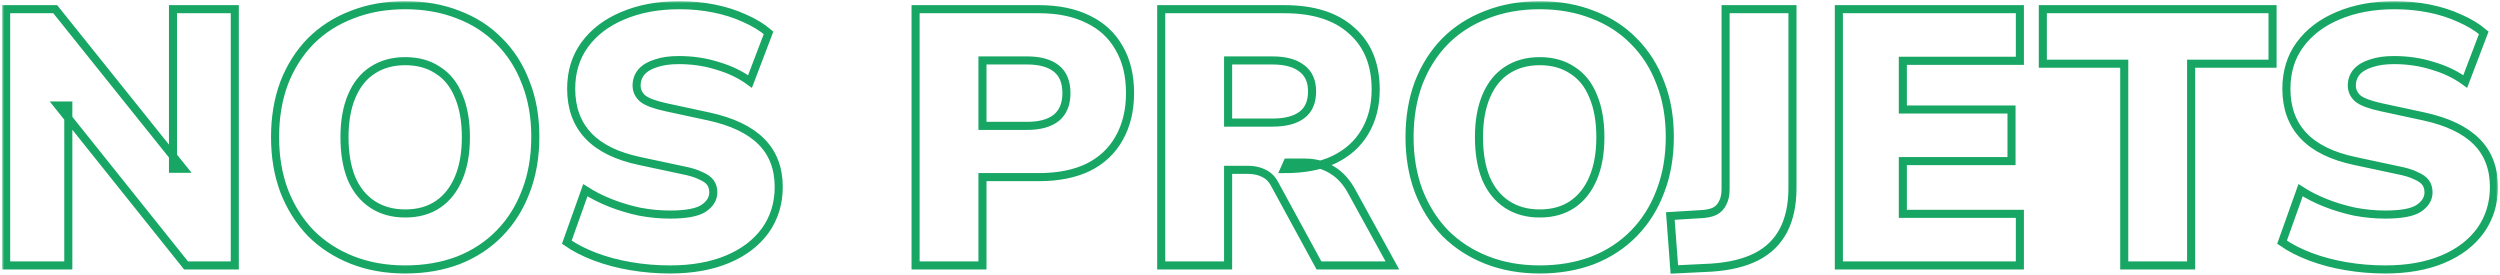 <svg width="619" height="68" viewBox="0 0 619 68" fill="none" xmlns="http://www.w3.org/2000/svg">
<mask id="path-1-outside-1_207_18" maskUnits="userSpaceOnUse" x="0.522" y="0.285" width="618" height="68" fill="black">
<rect fill="white" x="0.522" y="0.285" width="618" height="68"/>
<path d="M1.522 65.725V2.275H13.672L45.352 41.785H42.832V2.275H58.132V65.725H46.072L14.392 26.125H16.912V65.725H1.522ZM100.325 66.715C95.525 66.715 91.145 65.935 87.185 64.375C83.225 62.815 79.805 60.595 76.925 57.715C74.105 54.775 71.915 51.295 70.355 47.275C68.855 43.255 68.105 38.815 68.105 33.955C68.105 29.035 68.855 24.565 70.355 20.545C71.915 16.525 74.105 13.075 76.925 10.195C79.805 7.315 83.225 5.125 87.185 3.625C91.145 2.065 95.525 1.285 100.325 1.285C105.125 1.285 109.505 2.065 113.465 3.625C117.425 5.125 120.815 7.315 123.635 10.195C126.515 13.075 128.705 16.525 130.205 20.545C131.765 24.505 132.545 28.945 132.545 33.865C132.545 38.845 131.765 43.345 130.205 47.365C128.705 51.385 126.515 54.865 123.635 57.805C120.815 60.685 117.425 62.905 113.465 64.465C109.505 65.965 105.125 66.715 100.325 66.715ZM100.325 52.855C103.505 52.855 106.205 52.105 108.425 50.605C110.645 49.105 112.355 46.945 113.555 44.125C114.755 41.305 115.355 37.915 115.355 33.955C115.355 29.995 114.755 26.605 113.555 23.785C112.415 20.965 110.705 18.835 108.425 17.395C106.205 15.895 103.505 15.145 100.325 15.145C97.205 15.145 94.505 15.895 92.225 17.395C90.005 18.835 88.295 20.965 87.095 23.785C85.895 26.605 85.295 29.995 85.295 33.955C85.295 37.915 85.865 41.305 87.005 44.125C88.205 46.945 89.945 49.105 92.225 50.605C94.505 52.105 97.205 52.855 100.325 52.855ZM165.903 66.715C162.603 66.715 159.363 66.445 156.183 65.905C153.003 65.365 150.063 64.585 147.363 63.565C144.663 62.545 142.323 61.345 140.343 59.965L144.933 47.095C146.793 48.295 148.863 49.345 151.143 50.245C153.423 51.145 155.823 51.865 158.343 52.405C160.863 52.885 163.383 53.125 165.903 53.125C169.863 53.125 172.623 52.615 174.183 51.595C175.803 50.515 176.613 49.195 176.613 47.635C176.613 46.675 176.373 45.865 175.893 45.205C175.413 44.545 174.603 43.975 173.463 43.495C172.383 42.955 170.913 42.505 169.053 42.145L158.523 39.895C152.763 38.695 148.473 36.595 145.653 33.595C142.833 30.595 141.423 26.725 141.423 21.985C141.423 17.785 142.533 14.155 144.753 11.095C147.033 7.975 150.183 5.575 154.203 3.895C158.283 2.155 162.963 1.285 168.243 1.285C171.183 1.285 174.003 1.555 176.703 2.095C179.463 2.635 182.013 3.445 184.353 4.525C186.693 5.545 188.673 6.745 190.293 8.125L185.703 20.185C183.423 18.505 180.753 17.215 177.693 16.315C174.693 15.355 171.483 14.875 168.063 14.875C165.843 14.875 163.953 15.145 162.393 15.685C160.833 16.165 159.633 16.885 158.793 17.845C158.013 18.805 157.623 19.915 157.623 21.175C157.623 22.435 158.133 23.515 159.153 24.415C160.233 25.255 162.183 25.975 165.003 26.575L175.443 28.825C181.263 30.085 185.613 32.155 188.493 35.035C191.373 37.915 192.813 41.665 192.813 46.285C192.813 50.365 191.703 53.965 189.483 57.085C187.263 60.145 184.143 62.515 180.123 64.195C176.103 65.875 171.363 66.715 165.903 66.715ZM226.698 65.725V2.275H257.208C262.008 2.275 266.088 3.115 269.448 4.795C272.808 6.415 275.358 8.785 277.098 11.905C278.898 14.965 279.798 18.685 279.798 23.065C279.798 27.325 278.898 31.045 277.098 34.225C275.358 37.345 272.808 39.745 269.448 41.425C266.088 43.045 262.008 43.855 257.208 43.855H243.258V65.725H226.698ZM243.258 31.165H254.328C257.448 31.165 259.848 30.505 261.528 29.185C263.208 27.805 264.048 25.765 264.048 23.065C264.048 20.305 263.208 18.265 261.528 16.945C259.848 15.625 257.448 14.965 254.328 14.965H243.258V31.165ZM287.518 65.725V2.275H318.028C325.228 2.275 330.778 4.045 334.678 7.585C338.638 11.065 340.618 15.925 340.618 22.165C340.618 26.185 339.718 29.695 337.918 32.695C336.178 35.635 333.628 37.915 330.268 39.535C326.968 41.095 322.888 41.875 318.028 41.875L318.748 40.255H323.068C325.648 40.255 327.928 40.885 329.908 42.145C331.888 43.345 333.538 45.205 334.858 47.725L344.758 65.725H326.578L315.598 45.565C315.118 44.665 314.548 43.975 313.888 43.495C313.228 43.015 312.478 42.655 311.638 42.415C310.858 42.175 309.988 42.055 309.028 42.055H304.078V65.725H287.518ZM304.078 30.355H315.058C318.238 30.355 320.668 29.725 322.348 28.465C324.028 27.205 324.868 25.255 324.868 22.615C324.868 20.095 324.028 18.205 322.348 16.945C320.668 15.625 318.238 14.965 315.058 14.965H304.078V30.355ZM381.223 66.715C376.423 66.715 372.043 65.935 368.083 64.375C364.123 62.815 360.703 60.595 357.823 57.715C355.003 54.775 352.813 51.295 351.253 47.275C349.753 43.255 349.003 38.815 349.003 33.955C349.003 29.035 349.753 24.565 351.253 20.545C352.813 16.525 355.003 13.075 357.823 10.195C360.703 7.315 364.123 5.125 368.083 3.625C372.043 2.065 376.423 1.285 381.223 1.285C386.023 1.285 390.403 2.065 394.363 3.625C398.323 5.125 401.713 7.315 404.533 10.195C407.413 13.075 409.603 16.525 411.103 20.545C412.663 24.505 413.443 28.945 413.443 33.865C413.443 38.845 412.663 43.345 411.103 47.365C409.603 51.385 407.413 54.865 404.533 57.805C401.713 60.685 398.323 62.905 394.363 64.465C390.403 65.965 386.023 66.715 381.223 66.715ZM381.223 52.855C384.403 52.855 387.103 52.105 389.323 50.605C391.543 49.105 393.253 46.945 394.453 44.125C395.653 41.305 396.253 37.915 396.253 33.955C396.253 29.995 395.653 26.605 394.453 23.785C393.313 20.965 391.603 18.835 389.323 17.395C387.103 15.895 384.403 15.145 381.223 15.145C378.103 15.145 375.403 15.895 373.123 17.395C370.903 18.835 369.193 20.965 367.993 23.785C366.793 26.605 366.193 29.995 366.193 33.955C366.193 37.915 366.763 41.305 367.903 44.125C369.103 46.945 370.843 49.105 373.123 50.605C375.403 52.105 378.103 52.855 381.223 52.855ZM414.565 66.715L413.575 53.485L420.955 53.035C422.455 52.975 423.655 52.735 424.555 52.315C425.455 51.835 426.115 51.145 426.535 50.245C427.015 49.345 427.255 48.205 427.255 46.825V2.275H443.815V46.555C443.815 50.695 443.065 54.205 441.565 57.085C440.065 59.905 437.845 62.065 434.905 63.565C431.965 65.065 428.245 65.965 423.745 66.265L414.565 66.715ZM455.301 65.725V2.275H500.121V15.055H471.141V27.115H498.051V39.895H471.141V52.945H500.121V65.725H455.301ZM525.964 65.725V15.775H505.804V2.275H562.684V15.775H542.524V65.725H525.964ZM590.59 66.715C587.29 66.715 584.05 66.445 580.87 65.905C577.69 65.365 574.75 64.585 572.05 63.565C569.35 62.545 567.01 61.345 565.03 59.965L569.62 47.095C571.48 48.295 573.55 49.345 575.83 50.245C578.11 51.145 580.51 51.865 583.03 52.405C585.55 52.885 588.07 53.125 590.59 53.125C594.55 53.125 597.31 52.615 598.87 51.595C600.49 50.515 601.3 49.195 601.3 47.635C601.3 46.675 601.06 45.865 600.58 45.205C600.1 44.545 599.29 43.975 598.15 43.495C597.07 42.955 595.6 42.505 593.74 42.145L583.21 39.895C577.45 38.695 573.16 36.595 570.34 33.595C567.52 30.595 566.11 26.725 566.11 21.985C566.11 17.785 567.22 14.155 569.44 11.095C571.72 7.975 574.87 5.575 578.89 3.895C582.97 2.155 587.65 1.285 592.93 1.285C595.87 1.285 598.69 1.555 601.39 2.095C604.15 2.635 606.7 3.445 609.04 4.525C611.38 5.545 613.36 6.745 614.98 8.125L610.39 20.185C608.11 18.505 605.44 17.215 602.38 16.315C599.38 15.355 596.17 14.875 592.75 14.875C590.53 14.875 588.64 15.145 587.08 15.685C585.52 16.165 584.32 16.885 583.48 17.845C582.7 18.805 582.31 19.915 582.31 21.175C582.31 22.435 582.82 23.515 583.84 24.415C584.92 25.255 586.87 25.975 589.69 26.575L600.13 28.825C605.95 30.085 610.3 32.155 613.18 35.035C616.06 37.915 617.5 41.665 617.5 46.285C617.5 50.365 616.39 53.965 614.17 57.085C611.95 60.145 608.83 62.515 604.81 64.195C600.79 65.875 596.05 66.715 590.59 66.715Z"/>
</mask>
<path d="M1.522 65.725V2.275H13.672L45.352 41.785H42.832V2.275H58.132V65.725H46.072L14.392 26.125H16.912V65.725H1.522ZM100.325 66.715C95.525 66.715 91.145 65.935 87.185 64.375C83.225 62.815 79.805 60.595 76.925 57.715C74.105 54.775 71.915 51.295 70.355 47.275C68.855 43.255 68.105 38.815 68.105 33.955C68.105 29.035 68.855 24.565 70.355 20.545C71.915 16.525 74.105 13.075 76.925 10.195C79.805 7.315 83.225 5.125 87.185 3.625C91.145 2.065 95.525 1.285 100.325 1.285C105.125 1.285 109.505 2.065 113.465 3.625C117.425 5.125 120.815 7.315 123.635 10.195C126.515 13.075 128.705 16.525 130.205 20.545C131.765 24.505 132.545 28.945 132.545 33.865C132.545 38.845 131.765 43.345 130.205 47.365C128.705 51.385 126.515 54.865 123.635 57.805C120.815 60.685 117.425 62.905 113.465 64.465C109.505 65.965 105.125 66.715 100.325 66.715ZM100.325 52.855C103.505 52.855 106.205 52.105 108.425 50.605C110.645 49.105 112.355 46.945 113.555 44.125C114.755 41.305 115.355 37.915 115.355 33.955C115.355 29.995 114.755 26.605 113.555 23.785C112.415 20.965 110.705 18.835 108.425 17.395C106.205 15.895 103.505 15.145 100.325 15.145C97.205 15.145 94.505 15.895 92.225 17.395C90.005 18.835 88.295 20.965 87.095 23.785C85.895 26.605 85.295 29.995 85.295 33.955C85.295 37.915 85.865 41.305 87.005 44.125C88.205 46.945 89.945 49.105 92.225 50.605C94.505 52.105 97.205 52.855 100.325 52.855ZM165.903 66.715C162.603 66.715 159.363 66.445 156.183 65.905C153.003 65.365 150.063 64.585 147.363 63.565C144.663 62.545 142.323 61.345 140.343 59.965L144.933 47.095C146.793 48.295 148.863 49.345 151.143 50.245C153.423 51.145 155.823 51.865 158.343 52.405C160.863 52.885 163.383 53.125 165.903 53.125C169.863 53.125 172.623 52.615 174.183 51.595C175.803 50.515 176.613 49.195 176.613 47.635C176.613 46.675 176.373 45.865 175.893 45.205C175.413 44.545 174.603 43.975 173.463 43.495C172.383 42.955 170.913 42.505 169.053 42.145L158.523 39.895C152.763 38.695 148.473 36.595 145.653 33.595C142.833 30.595 141.423 26.725 141.423 21.985C141.423 17.785 142.533 14.155 144.753 11.095C147.033 7.975 150.183 5.575 154.203 3.895C158.283 2.155 162.963 1.285 168.243 1.285C171.183 1.285 174.003 1.555 176.703 2.095C179.463 2.635 182.013 3.445 184.353 4.525C186.693 5.545 188.673 6.745 190.293 8.125L185.703 20.185C183.423 18.505 180.753 17.215 177.693 16.315C174.693 15.355 171.483 14.875 168.063 14.875C165.843 14.875 163.953 15.145 162.393 15.685C160.833 16.165 159.633 16.885 158.793 17.845C158.013 18.805 157.623 19.915 157.623 21.175C157.623 22.435 158.133 23.515 159.153 24.415C160.233 25.255 162.183 25.975 165.003 26.575L175.443 28.825C181.263 30.085 185.613 32.155 188.493 35.035C191.373 37.915 192.813 41.665 192.813 46.285C192.813 50.365 191.703 53.965 189.483 57.085C187.263 60.145 184.143 62.515 180.123 64.195C176.103 65.875 171.363 66.715 165.903 66.715ZM226.698 65.725V2.275H257.208C262.008 2.275 266.088 3.115 269.448 4.795C272.808 6.415 275.358 8.785 277.098 11.905C278.898 14.965 279.798 18.685 279.798 23.065C279.798 27.325 278.898 31.045 277.098 34.225C275.358 37.345 272.808 39.745 269.448 41.425C266.088 43.045 262.008 43.855 257.208 43.855H243.258V65.725H226.698ZM243.258 31.165H254.328C257.448 31.165 259.848 30.505 261.528 29.185C263.208 27.805 264.048 25.765 264.048 23.065C264.048 20.305 263.208 18.265 261.528 16.945C259.848 15.625 257.448 14.965 254.328 14.965H243.258V31.165ZM287.518 65.725V2.275H318.028C325.228 2.275 330.778 4.045 334.678 7.585C338.638 11.065 340.618 15.925 340.618 22.165C340.618 26.185 339.718 29.695 337.918 32.695C336.178 35.635 333.628 37.915 330.268 39.535C326.968 41.095 322.888 41.875 318.028 41.875L318.748 40.255H323.068C325.648 40.255 327.928 40.885 329.908 42.145C331.888 43.345 333.538 45.205 334.858 47.725L344.758 65.725H326.578L315.598 45.565C315.118 44.665 314.548 43.975 313.888 43.495C313.228 43.015 312.478 42.655 311.638 42.415C310.858 42.175 309.988 42.055 309.028 42.055H304.078V65.725H287.518ZM304.078 30.355H315.058C318.238 30.355 320.668 29.725 322.348 28.465C324.028 27.205 324.868 25.255 324.868 22.615C324.868 20.095 324.028 18.205 322.348 16.945C320.668 15.625 318.238 14.965 315.058 14.965H304.078V30.355ZM381.223 66.715C376.423 66.715 372.043 65.935 368.083 64.375C364.123 62.815 360.703 60.595 357.823 57.715C355.003 54.775 352.813 51.295 351.253 47.275C349.753 43.255 349.003 38.815 349.003 33.955C349.003 29.035 349.753 24.565 351.253 20.545C352.813 16.525 355.003 13.075 357.823 10.195C360.703 7.315 364.123 5.125 368.083 3.625C372.043 2.065 376.423 1.285 381.223 1.285C386.023 1.285 390.403 2.065 394.363 3.625C398.323 5.125 401.713 7.315 404.533 10.195C407.413 13.075 409.603 16.525 411.103 20.545C412.663 24.505 413.443 28.945 413.443 33.865C413.443 38.845 412.663 43.345 411.103 47.365C409.603 51.385 407.413 54.865 404.533 57.805C401.713 60.685 398.323 62.905 394.363 64.465C390.403 65.965 386.023 66.715 381.223 66.715ZM381.223 52.855C384.403 52.855 387.103 52.105 389.323 50.605C391.543 49.105 393.253 46.945 394.453 44.125C395.653 41.305 396.253 37.915 396.253 33.955C396.253 29.995 395.653 26.605 394.453 23.785C393.313 20.965 391.603 18.835 389.323 17.395C387.103 15.895 384.403 15.145 381.223 15.145C378.103 15.145 375.403 15.895 373.123 17.395C370.903 18.835 369.193 20.965 367.993 23.785C366.793 26.605 366.193 29.995 366.193 33.955C366.193 37.915 366.763 41.305 367.903 44.125C369.103 46.945 370.843 49.105 373.123 50.605C375.403 52.105 378.103 52.855 381.223 52.855ZM414.565 66.715L413.575 53.485L420.955 53.035C422.455 52.975 423.655 52.735 424.555 52.315C425.455 51.835 426.115 51.145 426.535 50.245C427.015 49.345 427.255 48.205 427.255 46.825V2.275H443.815V46.555C443.815 50.695 443.065 54.205 441.565 57.085C440.065 59.905 437.845 62.065 434.905 63.565C431.965 65.065 428.245 65.965 423.745 66.265L414.565 66.715ZM455.301 65.725V2.275H500.121V15.055H471.141V27.115H498.051V39.895H471.141V52.945H500.121V65.725H455.301ZM525.964 65.725V15.775H505.804V2.275H562.684V15.775H542.524V65.725H525.964ZM590.59 66.715C587.29 66.715 584.05 66.445 580.87 65.905C577.69 65.365 574.75 64.585 572.05 63.565C569.35 62.545 567.01 61.345 565.03 59.965L569.62 47.095C571.48 48.295 573.55 49.345 575.83 50.245C578.11 51.145 580.51 51.865 583.03 52.405C585.55 52.885 588.07 53.125 590.59 53.125C594.55 53.125 597.31 52.615 598.87 51.595C600.49 50.515 601.3 49.195 601.3 47.635C601.3 46.675 601.06 45.865 600.58 45.205C600.1 44.545 599.29 43.975 598.15 43.495C597.07 42.955 595.6 42.505 593.74 42.145L583.21 39.895C577.45 38.695 573.16 36.595 570.34 33.595C567.52 30.595 566.11 26.725 566.11 21.985C566.11 17.785 567.22 14.155 569.44 11.095C571.72 7.975 574.87 5.575 578.89 3.895C582.97 2.155 587.65 1.285 592.93 1.285C595.87 1.285 598.69 1.555 601.39 2.095C604.15 2.635 606.7 3.445 609.04 4.525C611.38 5.545 613.36 6.745 614.98 8.125L610.39 20.185C608.11 18.505 605.44 17.215 602.38 16.315C599.38 15.355 596.17 14.875 592.75 14.875C590.53 14.875 588.64 15.145 587.08 15.685C585.52 16.165 584.32 16.885 583.48 17.845C582.7 18.805 582.31 19.915 582.31 21.175C582.31 22.435 582.82 23.515 583.84 24.415C584.92 25.255 586.87 25.975 589.69 26.575L600.13 28.825C605.95 30.085 610.3 32.155 613.18 35.035C616.06 37.915 617.5 41.665 617.5 46.285C617.5 50.365 616.39 53.965 614.17 57.085C611.95 60.145 608.83 62.515 604.81 64.195C600.79 65.875 596.05 66.715 590.59 66.715Z" stroke="#17A663" stroke-width="2" mask="url(#path-1-outside-1_207_18)"/>
</svg>
